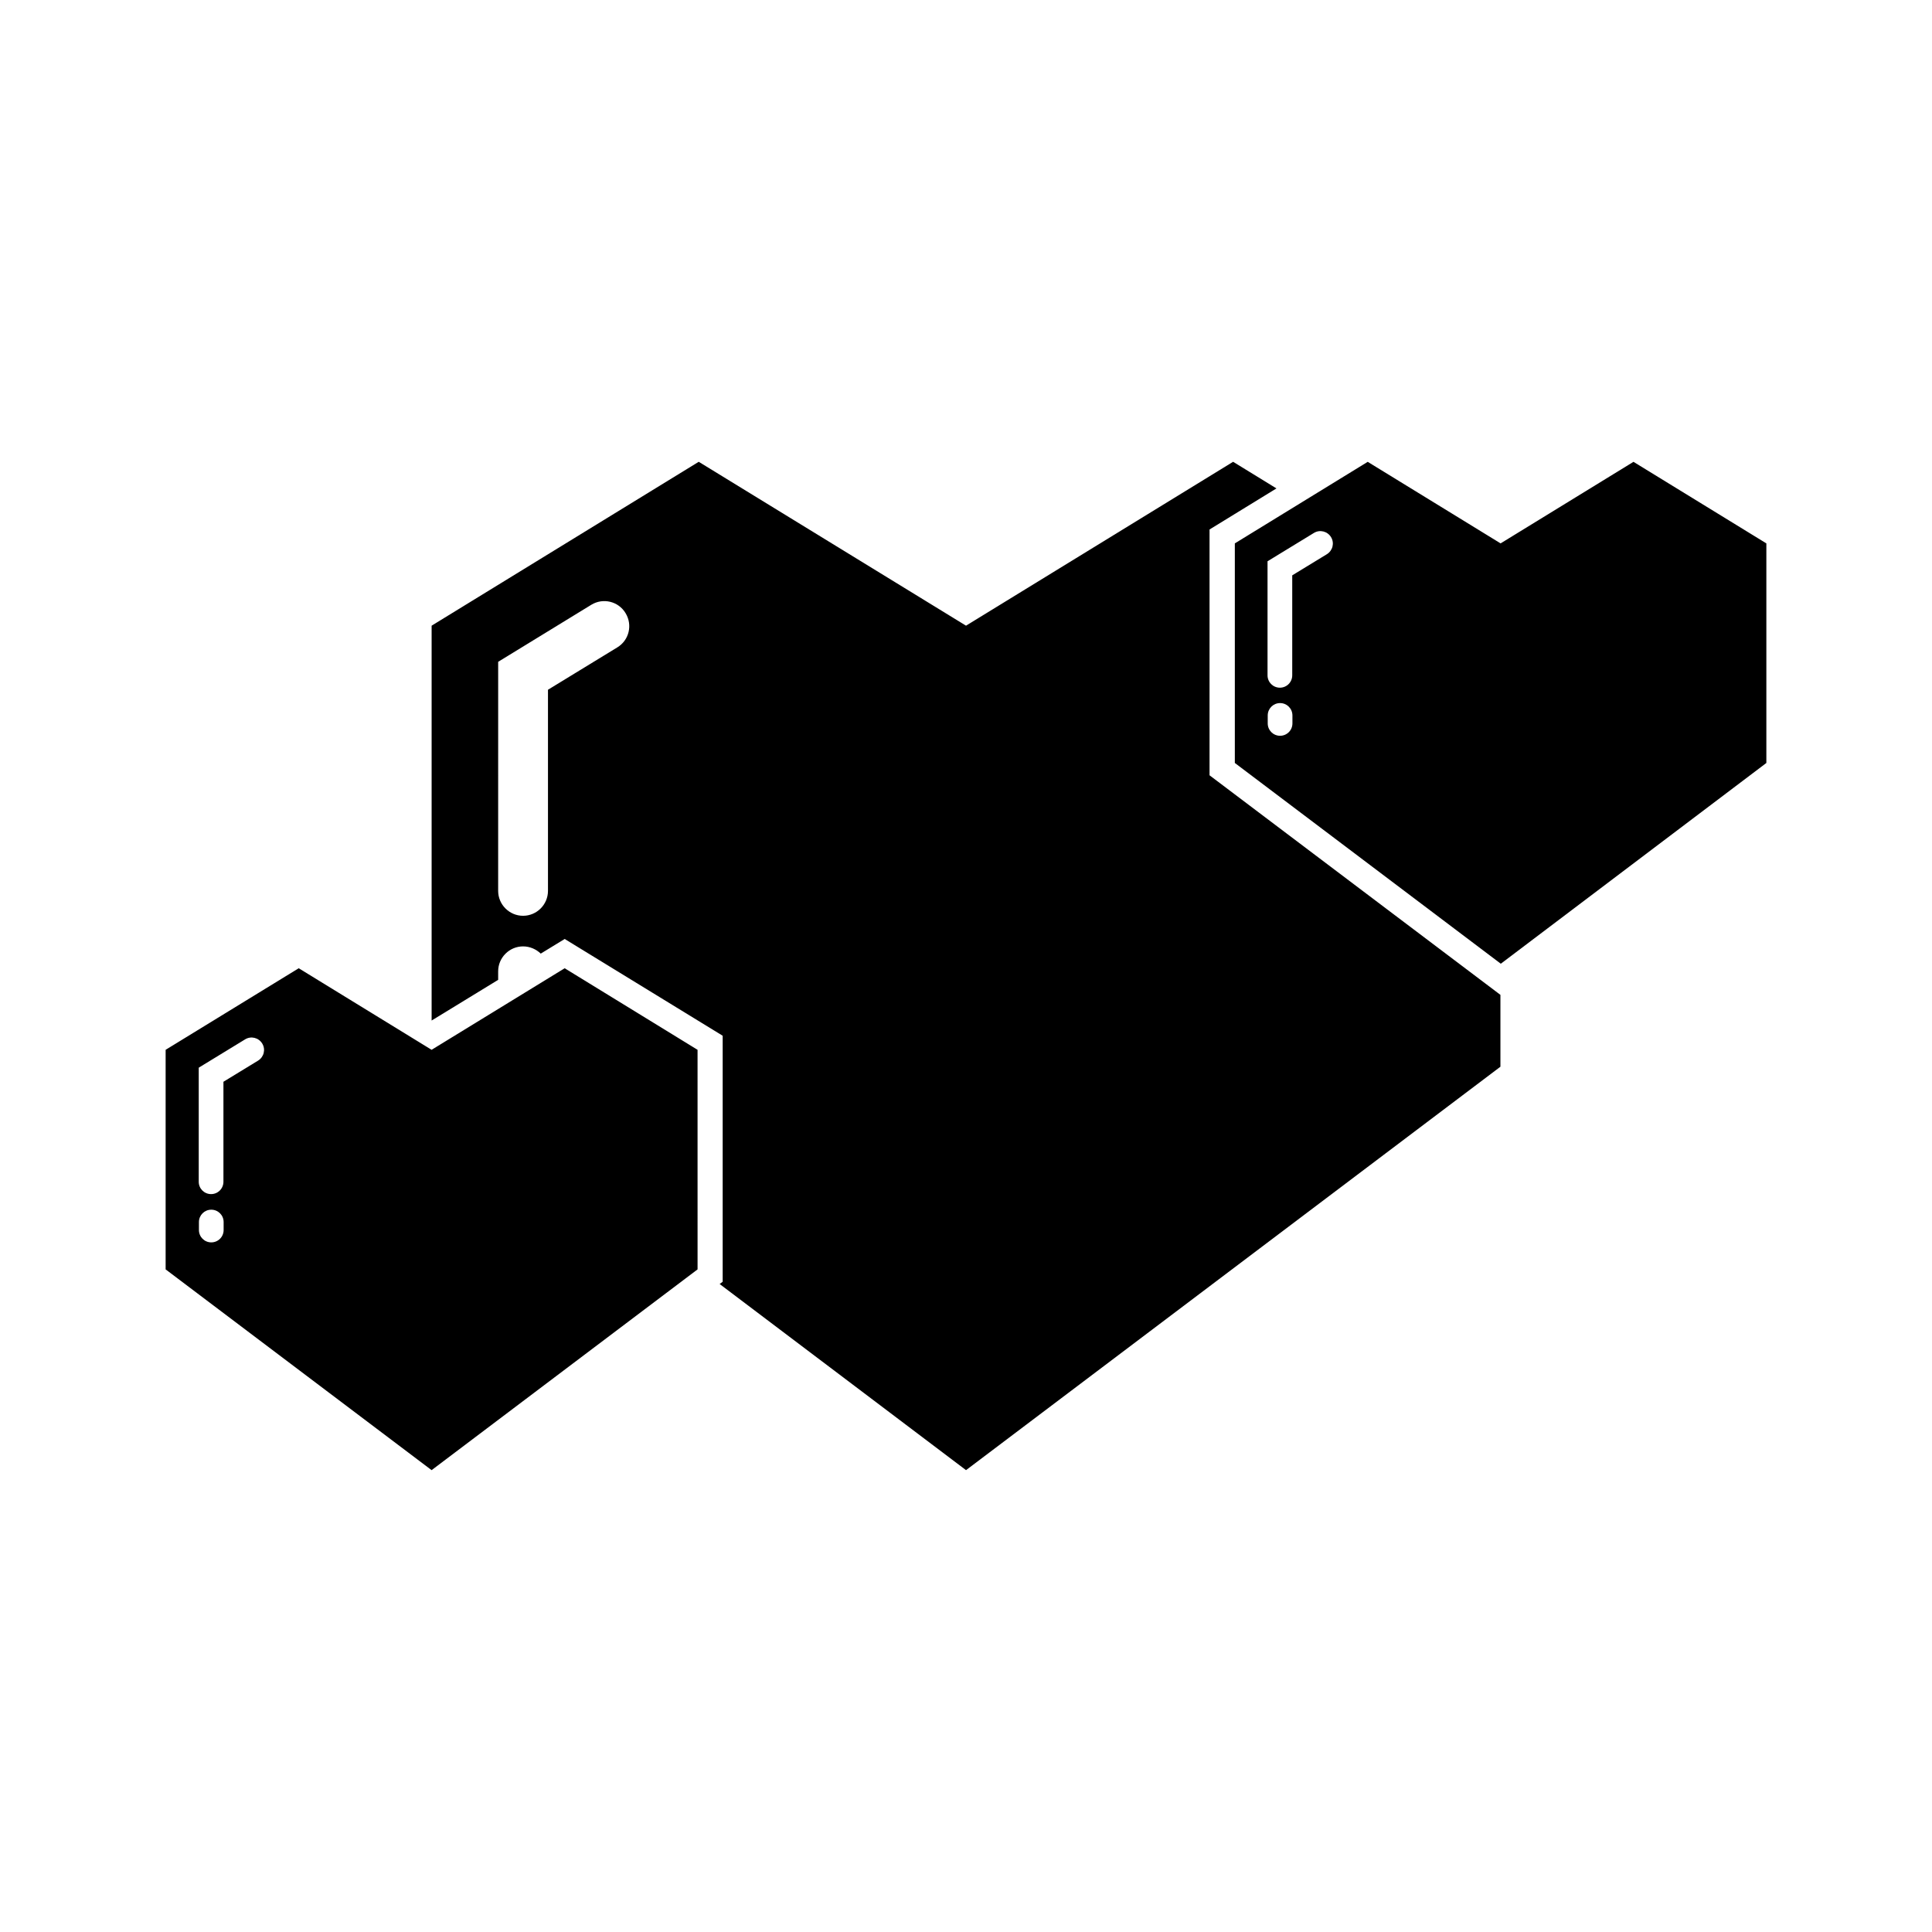 <?xml version="1.0" encoding="UTF-8"?>
<!-- Uploaded to: ICON Repo, www.svgrepo.com, Generator: ICON Repo Mixer Tools -->
<svg fill="#000000" width="800px" height="800px" version="1.1" viewBox="144 144 512 512" xmlns="http://www.w3.org/2000/svg">
 <g>
  <path d="m576.89 266.39-35.215 21.613-35.215-21.613-35.215 21.613v58.191l70.484 53.203 70.375-53.203v-58.191zm-90.383 69.324c0 1.812-1.461 3.273-3.273 3.273s-3.273-1.461-3.273-3.273v-2.117c0-1.812 1.461-3.273 3.273-3.273s3.273 1.461 3.273 3.273zm9.117-44.836-9.168 5.594v26.5c0 1.812-1.461 3.273-3.273 3.273s-3.273-1.461-3.273-3.273v-30.23l12.293-7.508c1.562-0.957 3.578-0.453 4.535 1.109 0.953 1.562 0.449 3.578-1.113 4.535z"/>
  <path d="m464.54 349.46v-65.141l17.734-10.883-11.488-7.055-70.781 43.43-70.836-43.43-70.785 43.43v104.64l17.633-10.781v-2.266c0-3.629 2.973-6.602 6.602-6.602 1.812 0 3.477 0.754 4.684 1.914l6.348-3.879 41.867 25.645v65.191l-0.805 0.605 65.293 49.324 141.62-106.91v-19.043zm-156.93-33.906-18.391 11.234v53.305c0 3.629-2.973 6.602-6.602 6.602s-6.602-2.973-6.602-6.602l0.004-60.707 24.688-15.117c3.125-1.914 7.203-0.906 9.07 2.215 1.91 3.125 0.953 7.156-2.168 9.07z"/>
  <path d="m258.38 422.21-35.215-21.613-35.27 21.613v58.191l70.484 53.203 70.484-53.203-0.004-58.191-35.215-21.613zm-55.117 47.762c0 1.812-1.461 3.273-3.273 3.273s-3.273-1.461-3.273-3.273v-2.117c0-1.812 1.461-3.273 3.273-3.273s3.273 1.461 3.273 3.273zm9.117-44.887-9.168 5.594v26.5c0 1.812-1.461 3.273-3.273 3.273s-3.273-1.461-3.273-3.273v-30.23l12.293-7.508c1.562-0.957 3.578-0.453 4.535 1.109 0.953 1.562 0.449 3.578-1.113 4.535z"/>
 </g>
</svg>